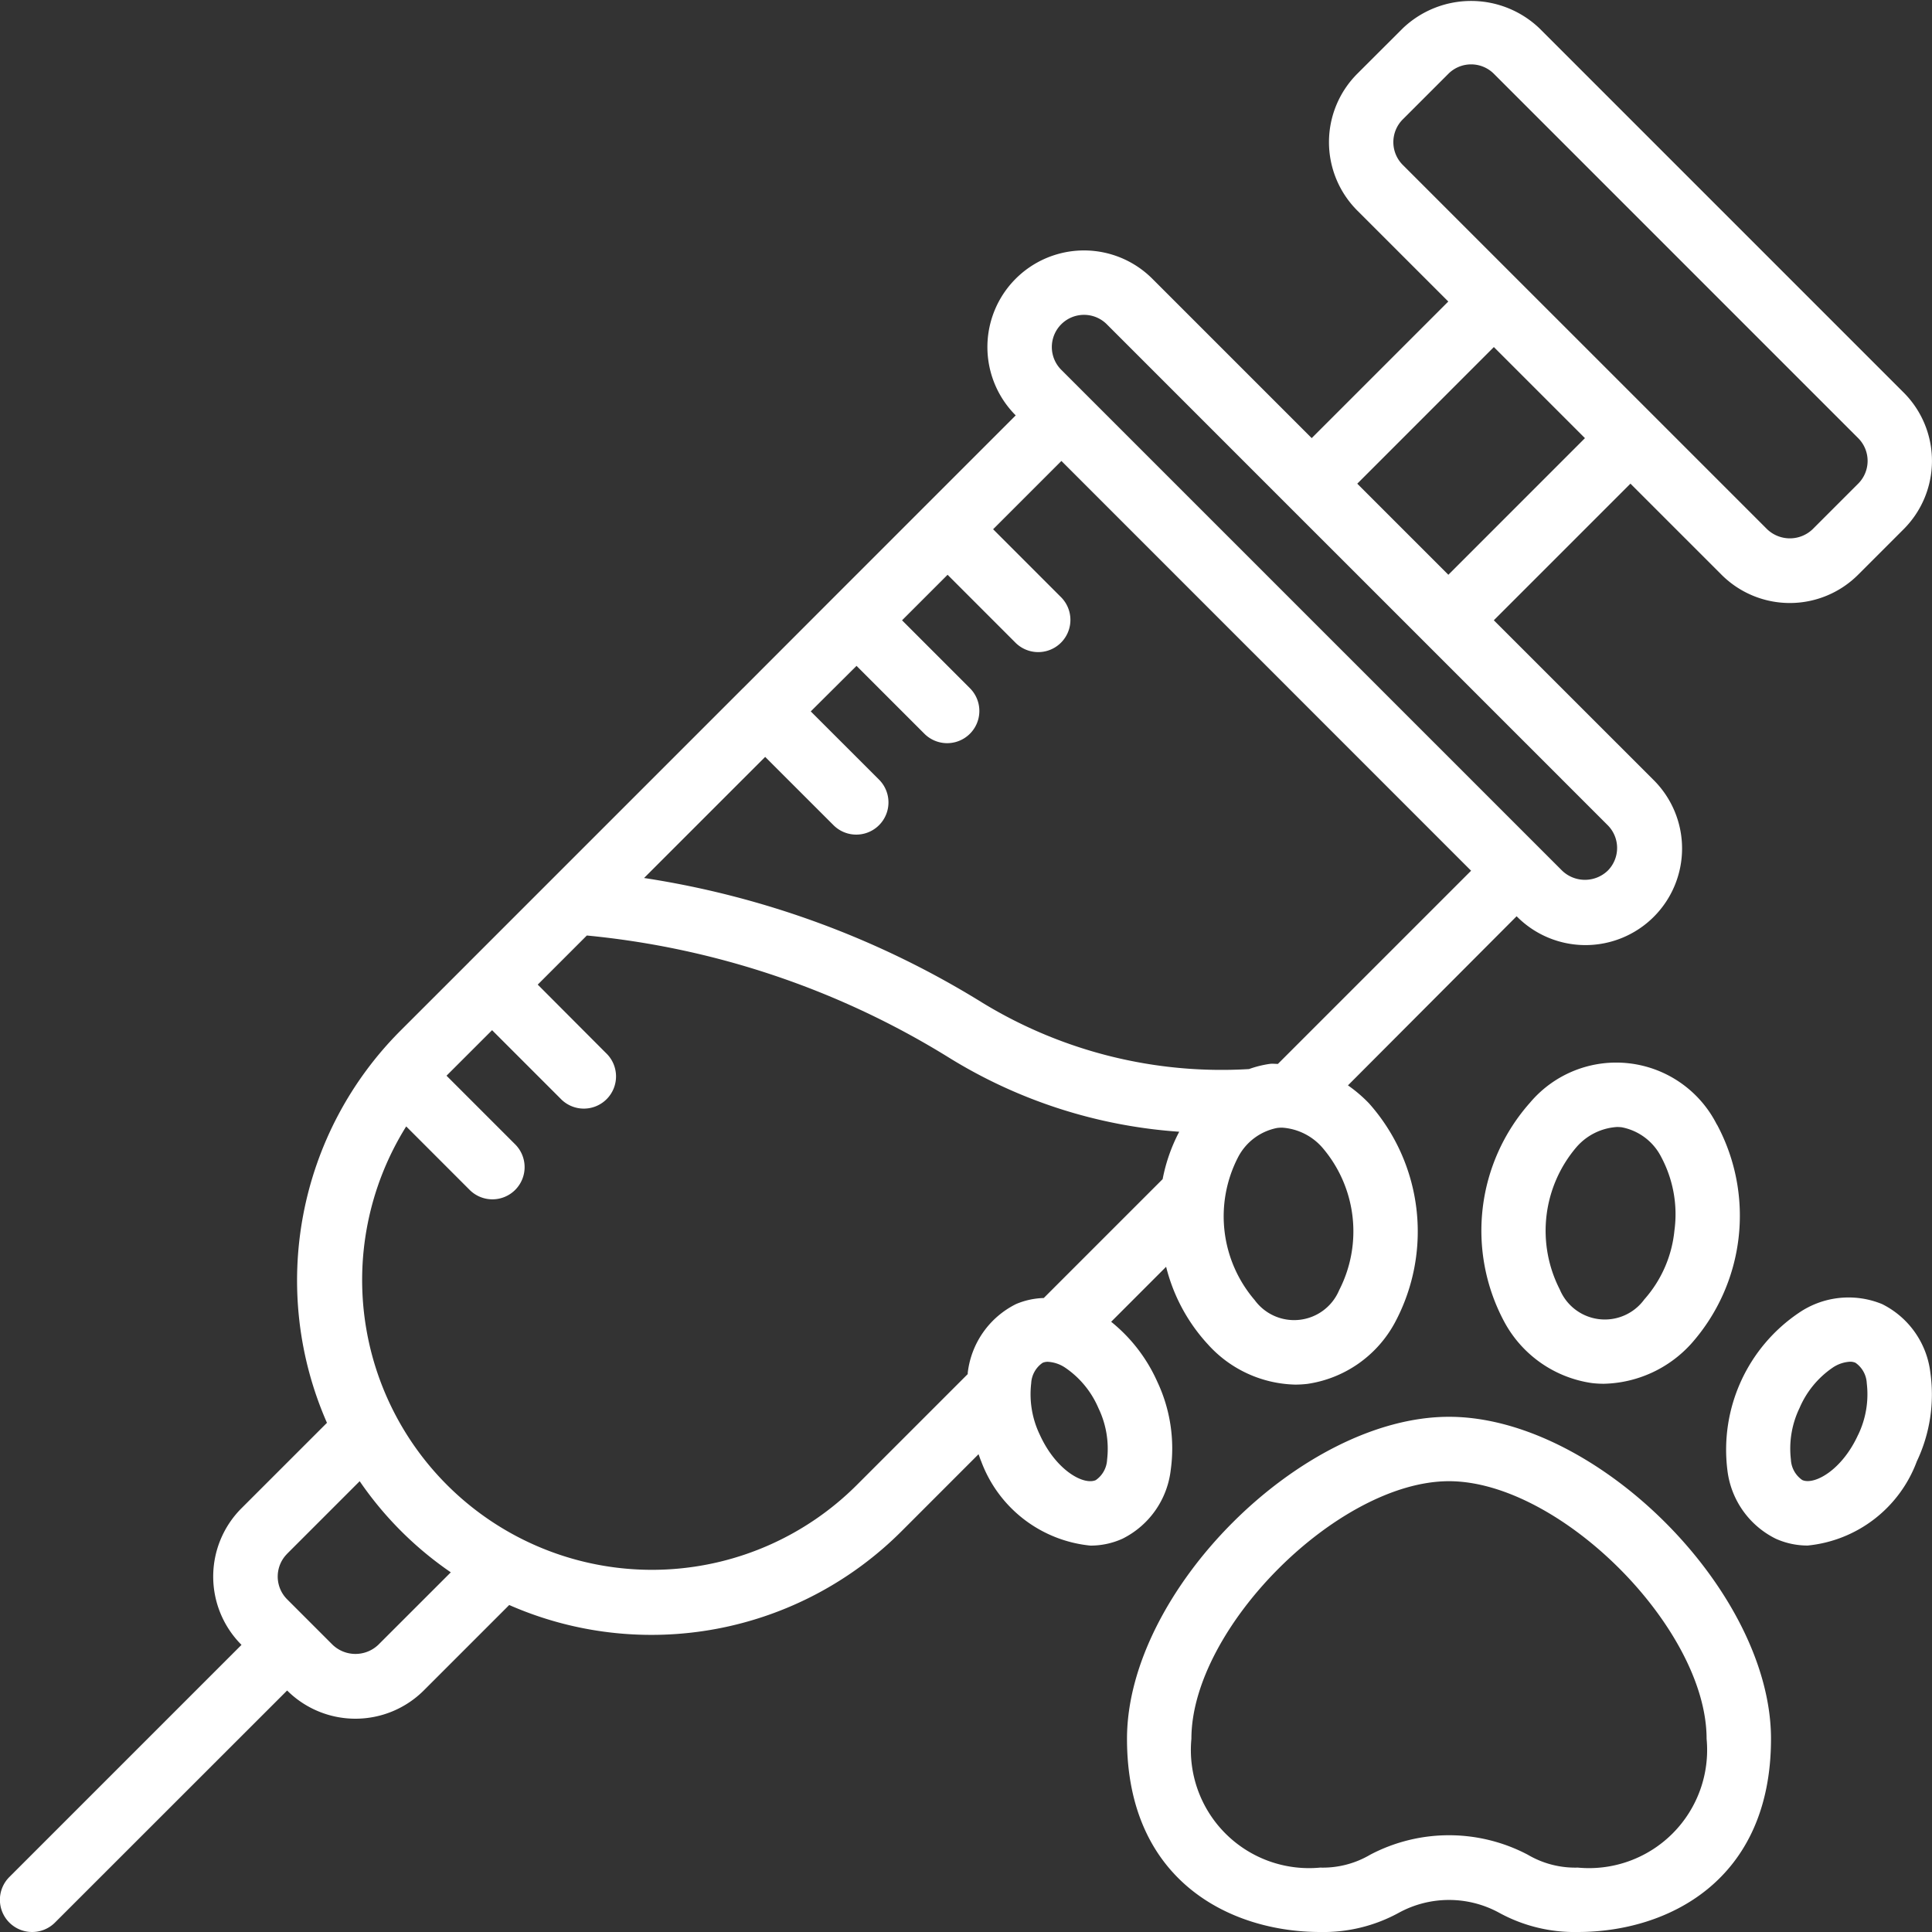 <svg xmlns="http://www.w3.org/2000/svg" version="1.1" xmlns:xlink="http://www.w3.org/1999/xlink" x="0" y="0" viewBox="0 0 60 60" style="enable-background:new 0 0 512 512" xml:space="preserve"><rect x="0" y="0" width="60" height="60" fill="#333333" stroke="none"/><g><g fill="#000" fill-rule="nonzero"><path d="M1 60a1 1 0 0 0 .707-.293l7.21-7.207a3.006 3.006 0 0 0 4.242 0l2.655-2.655a10.98 10.98 0 0 0 12.193-2.3l2.382-2.383c.03.074.051.149.084.222A4.04 4.04 0 0 0 33.863 48a2.4 2.4 0 0 0 .995-.213 2.735 2.735 0 0 0 1.5-2.135 4.855 4.855 0 0 0-.42-2.748 5 5 0 0 0-1.43-1.855l1.707-1.708c.224.9.67 1.73 1.3 2.412A3.761 3.761 0 0 0 40.223 43c.126 0 .253-.008.378-.022a3.693 3.693 0 0 0 2.717-1.9 5.989 5.989 0 0 0-.8-6.81 4.4 4.4 0 0 0-.656-.561l5.238-5.252a3 3 0 1 0 4.242-4.243l-4.95-4.949 4.243-4.243 2.828 2.828a3 3 0 0 0 4.243 0l1.414-1.414a3 3 0 0 0 0-4.243L47.808.879a3.074 3.074 0 0 0-4.243 0l-1.416 1.414a3.006 3.006 0 0 0 0 4.243l2.829 2.828-4.242 4.242-4.95-4.95a3 3 0 0 0-4.242 4.244l-2.823 2.823h-.006v.006l-2.819 2.819-2.829 2.832-.008.005-.006.008-8.471 8.471-.009.006-.005.009-2.114 2.113a10.981 10.981 0 0 0-2.3 12.195L7.5 46.84a3 3 0 0 0 0 4.243l-7.21 7.21A1 1 0 0 0 1 60zm33.382-14.669a.821.821 0 0 1-.351.635c-.376.168-1.233-.3-1.738-1.407a2.9 2.9 0 0 1-.268-1.6.819.819 0 0 1 .352-.634.388.388 0 0 1 .168-.033c.194.012.38.076.541.186.455.311.811.746 1.027 1.253a2.9 2.9 0 0 1 .269 1.6zm7.207-5.264a1.517 1.517 0 0 1-2.624.308 3.995 3.995 0 0 1-.521-4.426 1.743 1.743 0 0 1 1.222-.92c.05-.006.1-.009.15-.009.483.032.934.255 1.252.621a3.995 3.995 0 0 1 .521 4.426zm1.975-36.359 1.416-1.416a1 1 0 0 1 1.414 0l11.313 11.314a1 1 0 0 1 0 1.415l-1.414 1.414a1.022 1.022 0 0 1-1.414 0l-5.657-5.657L47.1 8.657l-3.535-3.535a1 1 0 0 1-.001-1.414zm2.829 7.07 2.829 2.829-4.242 4.243-2.829-2.829zm-13.435-.707a1 1 0 0 1 1.415 0l5.655 5.656 2.122 2.121 7.778 7.779a1 1 0 0 1 0 1.414 1.024 1.024 0 0 1-1.413 0l-.707-.707-14.14-14.14-.7-.7a1 1 0 0 1-.01-1.423zm12.728 16.97-6 6c-.086 0-.172-.013-.258 0a3.267 3.267 0 0 0-.639.16 14.256 14.256 0 0 1-8.263-2.05 27.96 27.96 0 0 0-10.524-3.884l3.761-3.761 2.121 2.12a1 1 0 0 0 1.416-1.413l-2.121-2.12 1.421-1.414 2.12 2.12a1 1 0 0 0 1.414-1.414l-2.12-2.121 1.414-1.414 2.12 2.121a1 1 0 0 0 1.414-1.414l-2.12-2.121 2.121-2.121zm-33.071 7.941 1.958 1.959a1 1 0 1 0 1.414-1.414l-2.12-2.12 1.415-1.414 2.12 2.12a1 1 0 1 0 1.414-1.413L16.7 30.578l1.525-1.525c3.99.384 7.84 1.682 11.248 3.794a15.623 15.623 0 0 0 7.149 2.3 5.291 5.291 0 0 0-.515 1.472l-3.692 3.692a2.368 2.368 0 0 0-.861.188 2.736 2.736 0 0 0-1.5 2.135v.039l-3.457 3.457a9 9 0 0 1-13.982-11.148zm-3.7 13.273L11.17 46c.76 1.11 1.72 2.07 2.83 2.83l-2.254 2.253a1.029 1.029 0 0 1-1.414 0l-1.415-1.415a1 1 0 0 1 0-1.413zM35 54c0 4.429 3.232 6 6 6a4.868 4.868 0 0 0 2.447-.6 3.25 3.25 0 0 1 3.106 0A4.868 4.868 0 0 0 49 60c2.768 0 6-1.571 6-6 0-4.58-5.421-10-10-10s-10 5.42-10 10zm18 0a3.669 3.669 0 0 1-4 4 2.9 2.9 0 0 1-1.553-.4 5.251 5.251 0 0 0-4.894 0A2.9 2.9 0 0 1 41 58a3.669 3.669 0 0 1-4-4c0-3.439 4.561-8 8-8s8 4.561 8 8z" fill="#ffffff" opacity="1" data-original="#000000"></path><path d="M53.318 34.924a3.5 3.5 0 0 0-5.8-.682 5.987 5.987 0 0 0-.8 6.81 3.686 3.686 0 0 0 2.717 1.9c.125.015.251.022.377.022a3.769 3.769 0 0 0 2.709-1.242 5.989 5.989 0 0 0 .8-6.81zM52 38.222a3.775 3.775 0 0 1-.935 2.133 1.516 1.516 0 0 1-2.624-.308 4 4 0 0 1 .521-4.426c.319-.366.77-.59 1.255-.621.05 0 .1.003.149.009.528.102.979.441 1.223.92.375.702.52 1.504.411 2.293zM58.451 40.5a2.737 2.737 0 0 0-2.594.277 5.128 5.128 0 0 0-2.212 4.873c.106.92.67 1.723 1.5 2.135a2.4 2.4 0 0 0 .994.213 4.04 4.04 0 0 0 3.39-2.615c.406-.855.552-1.81.421-2.748a2.737 2.737 0 0 0-1.499-2.135zm-.744 4.056c-.506 1.111-1.371 1.575-1.737 1.407a.819.819 0 0 1-.352-.635 2.9 2.9 0 0 1 .268-1.6 2.893 2.893 0 0 1 1.027-1.253c.16-.11.347-.174.541-.186a.411.411 0 0 1 .169.033c.209.145.339.38.351.634a2.9 2.9 0 0 1-.267 1.603z" fill="#ffffff" opacity="1" data-original="#000000"></path></g></g></svg>